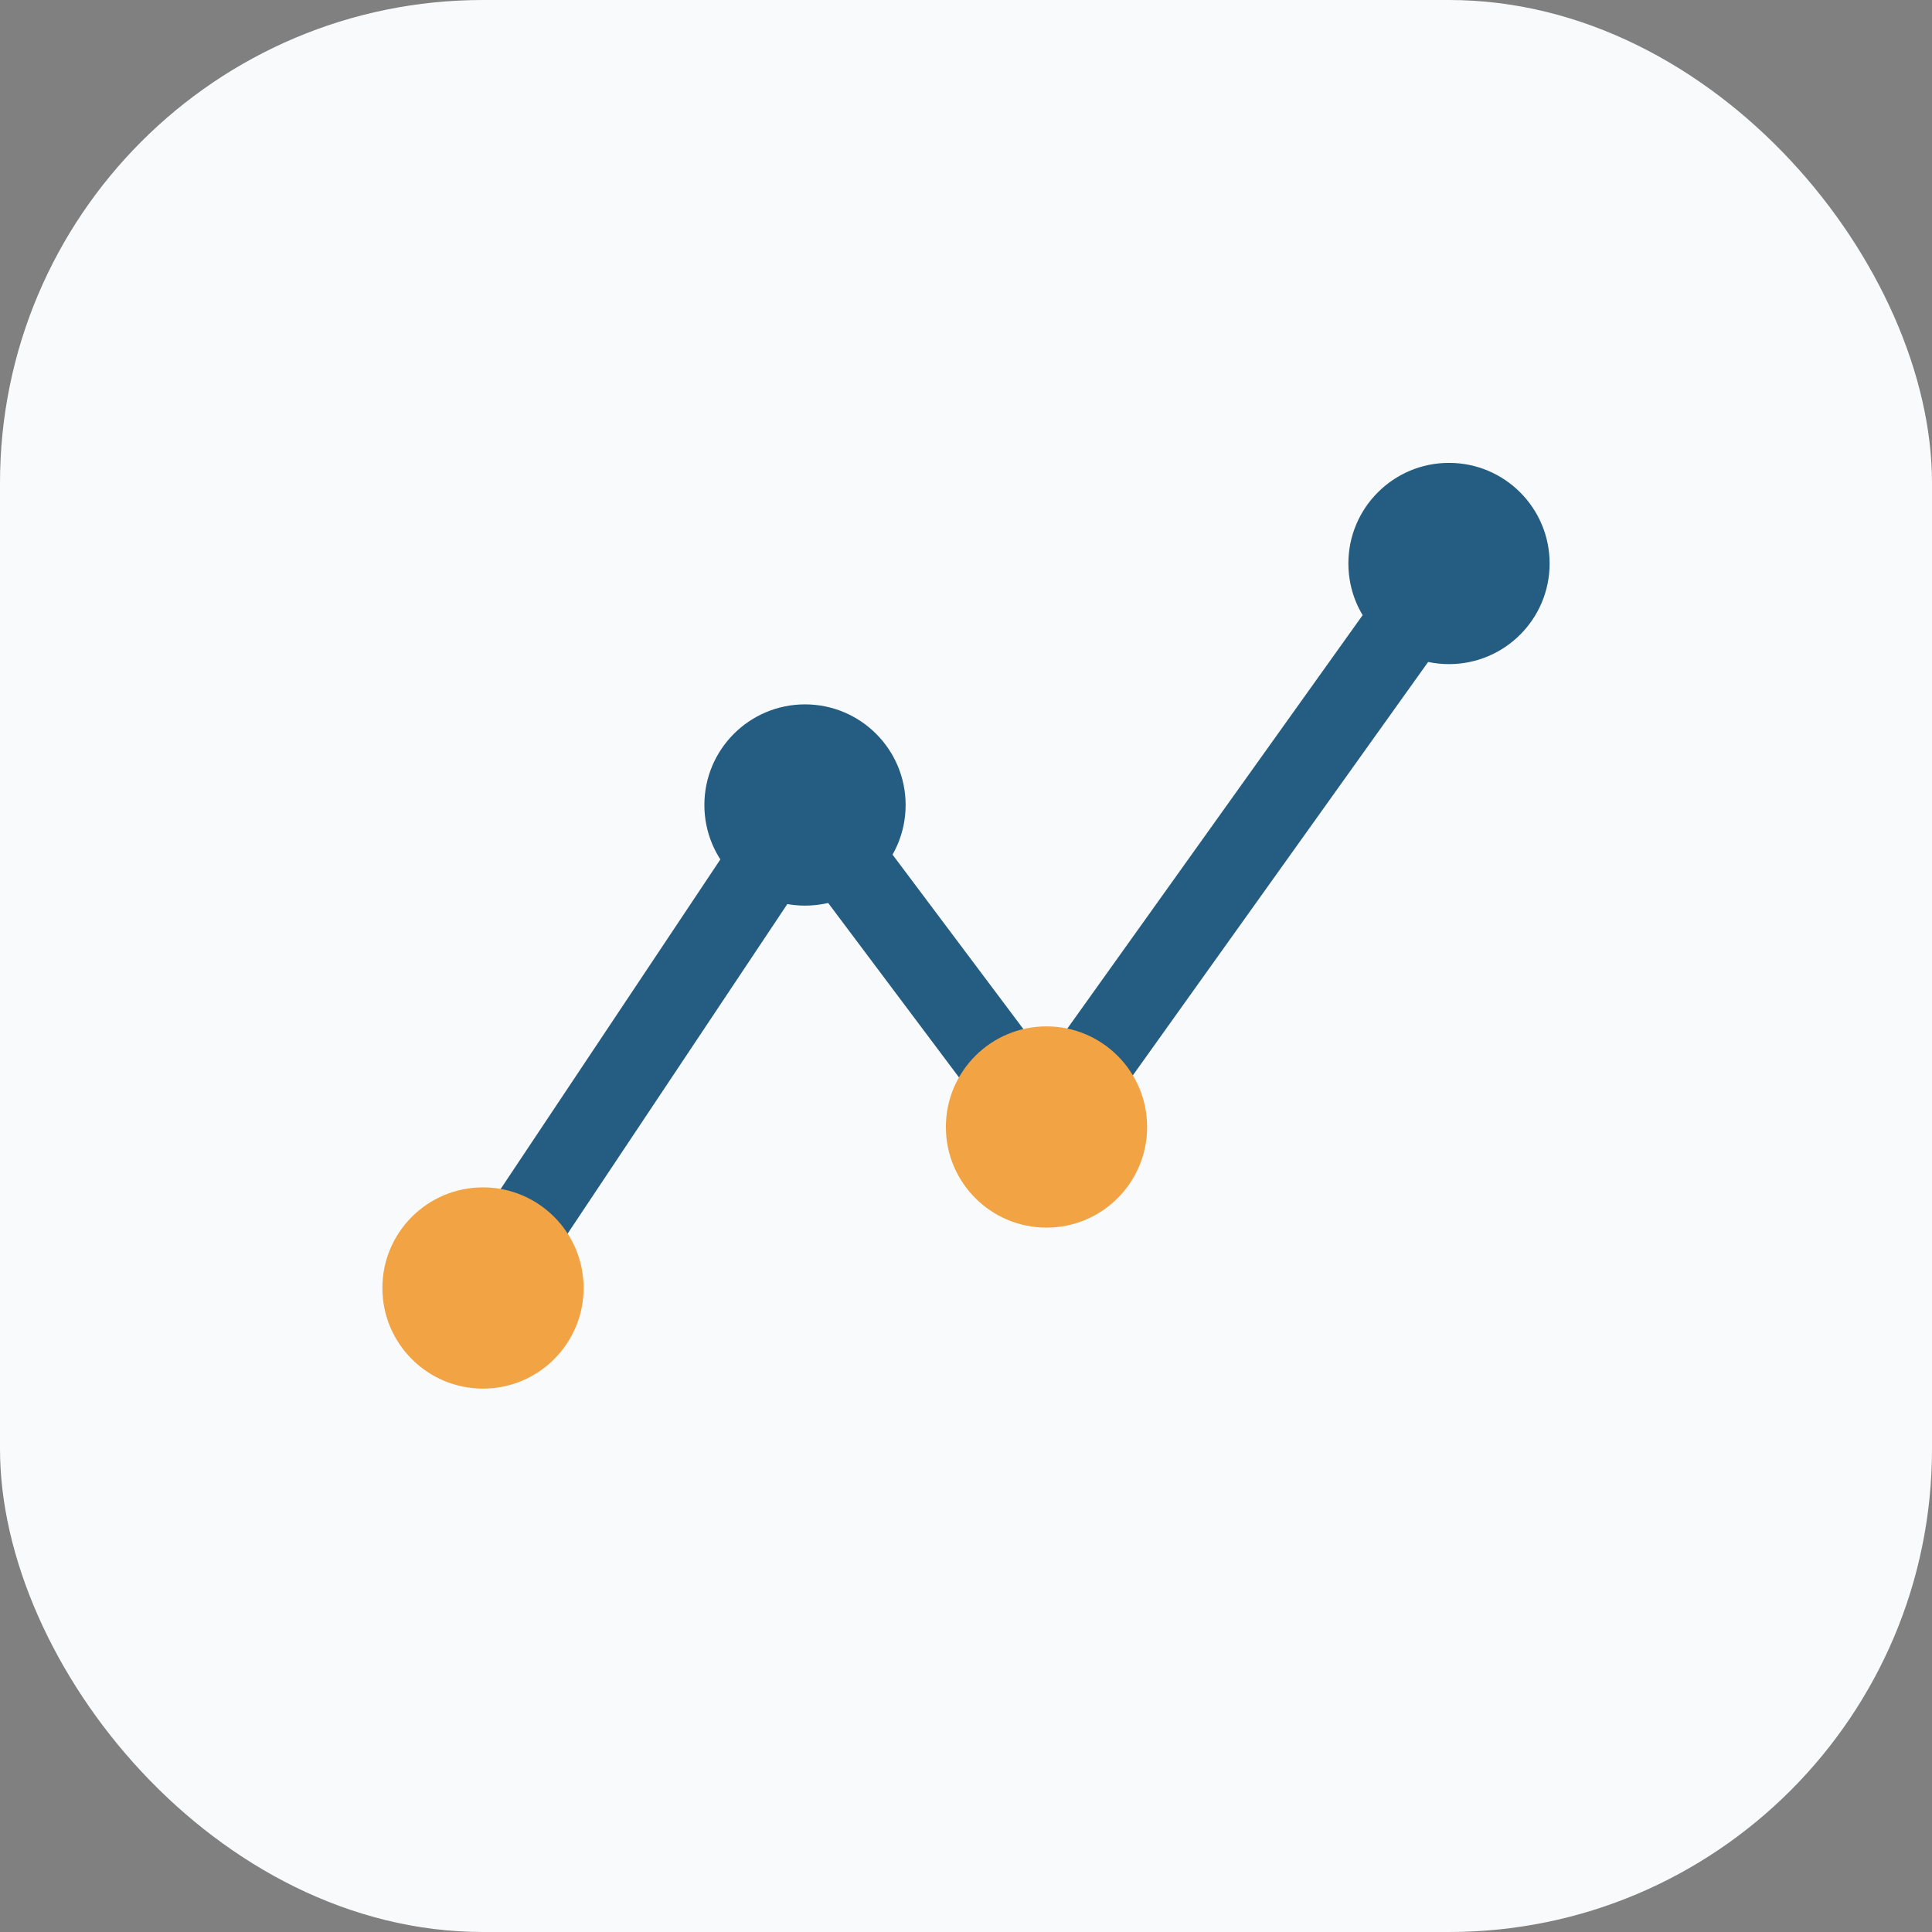 <?xml version="1.0" encoding="UTF-8"?>
<svg xmlns="http://www.w3.org/2000/svg" width="48" height="48" viewBox="0 0 48 48"><rect x="0" y="0" width="48" height="48" fill="#808080" stroke="none"/><rect width="48" height="48" rx="12" fill="#F9FAFB"/><path d="M12 32l8-12 6 8 10-14" stroke="#245D81" stroke-width="2" fill="none"/><circle cx="12" cy="32" r="2.5" fill="#F2A444"/><circle cx="20" cy="20" r="2.5" fill="#245D81"/><circle cx="26" cy="28" r="2.5" fill="#F2A444"/><circle cx="36" cy="14" r="2.5" fill="#245D81"/></svg>